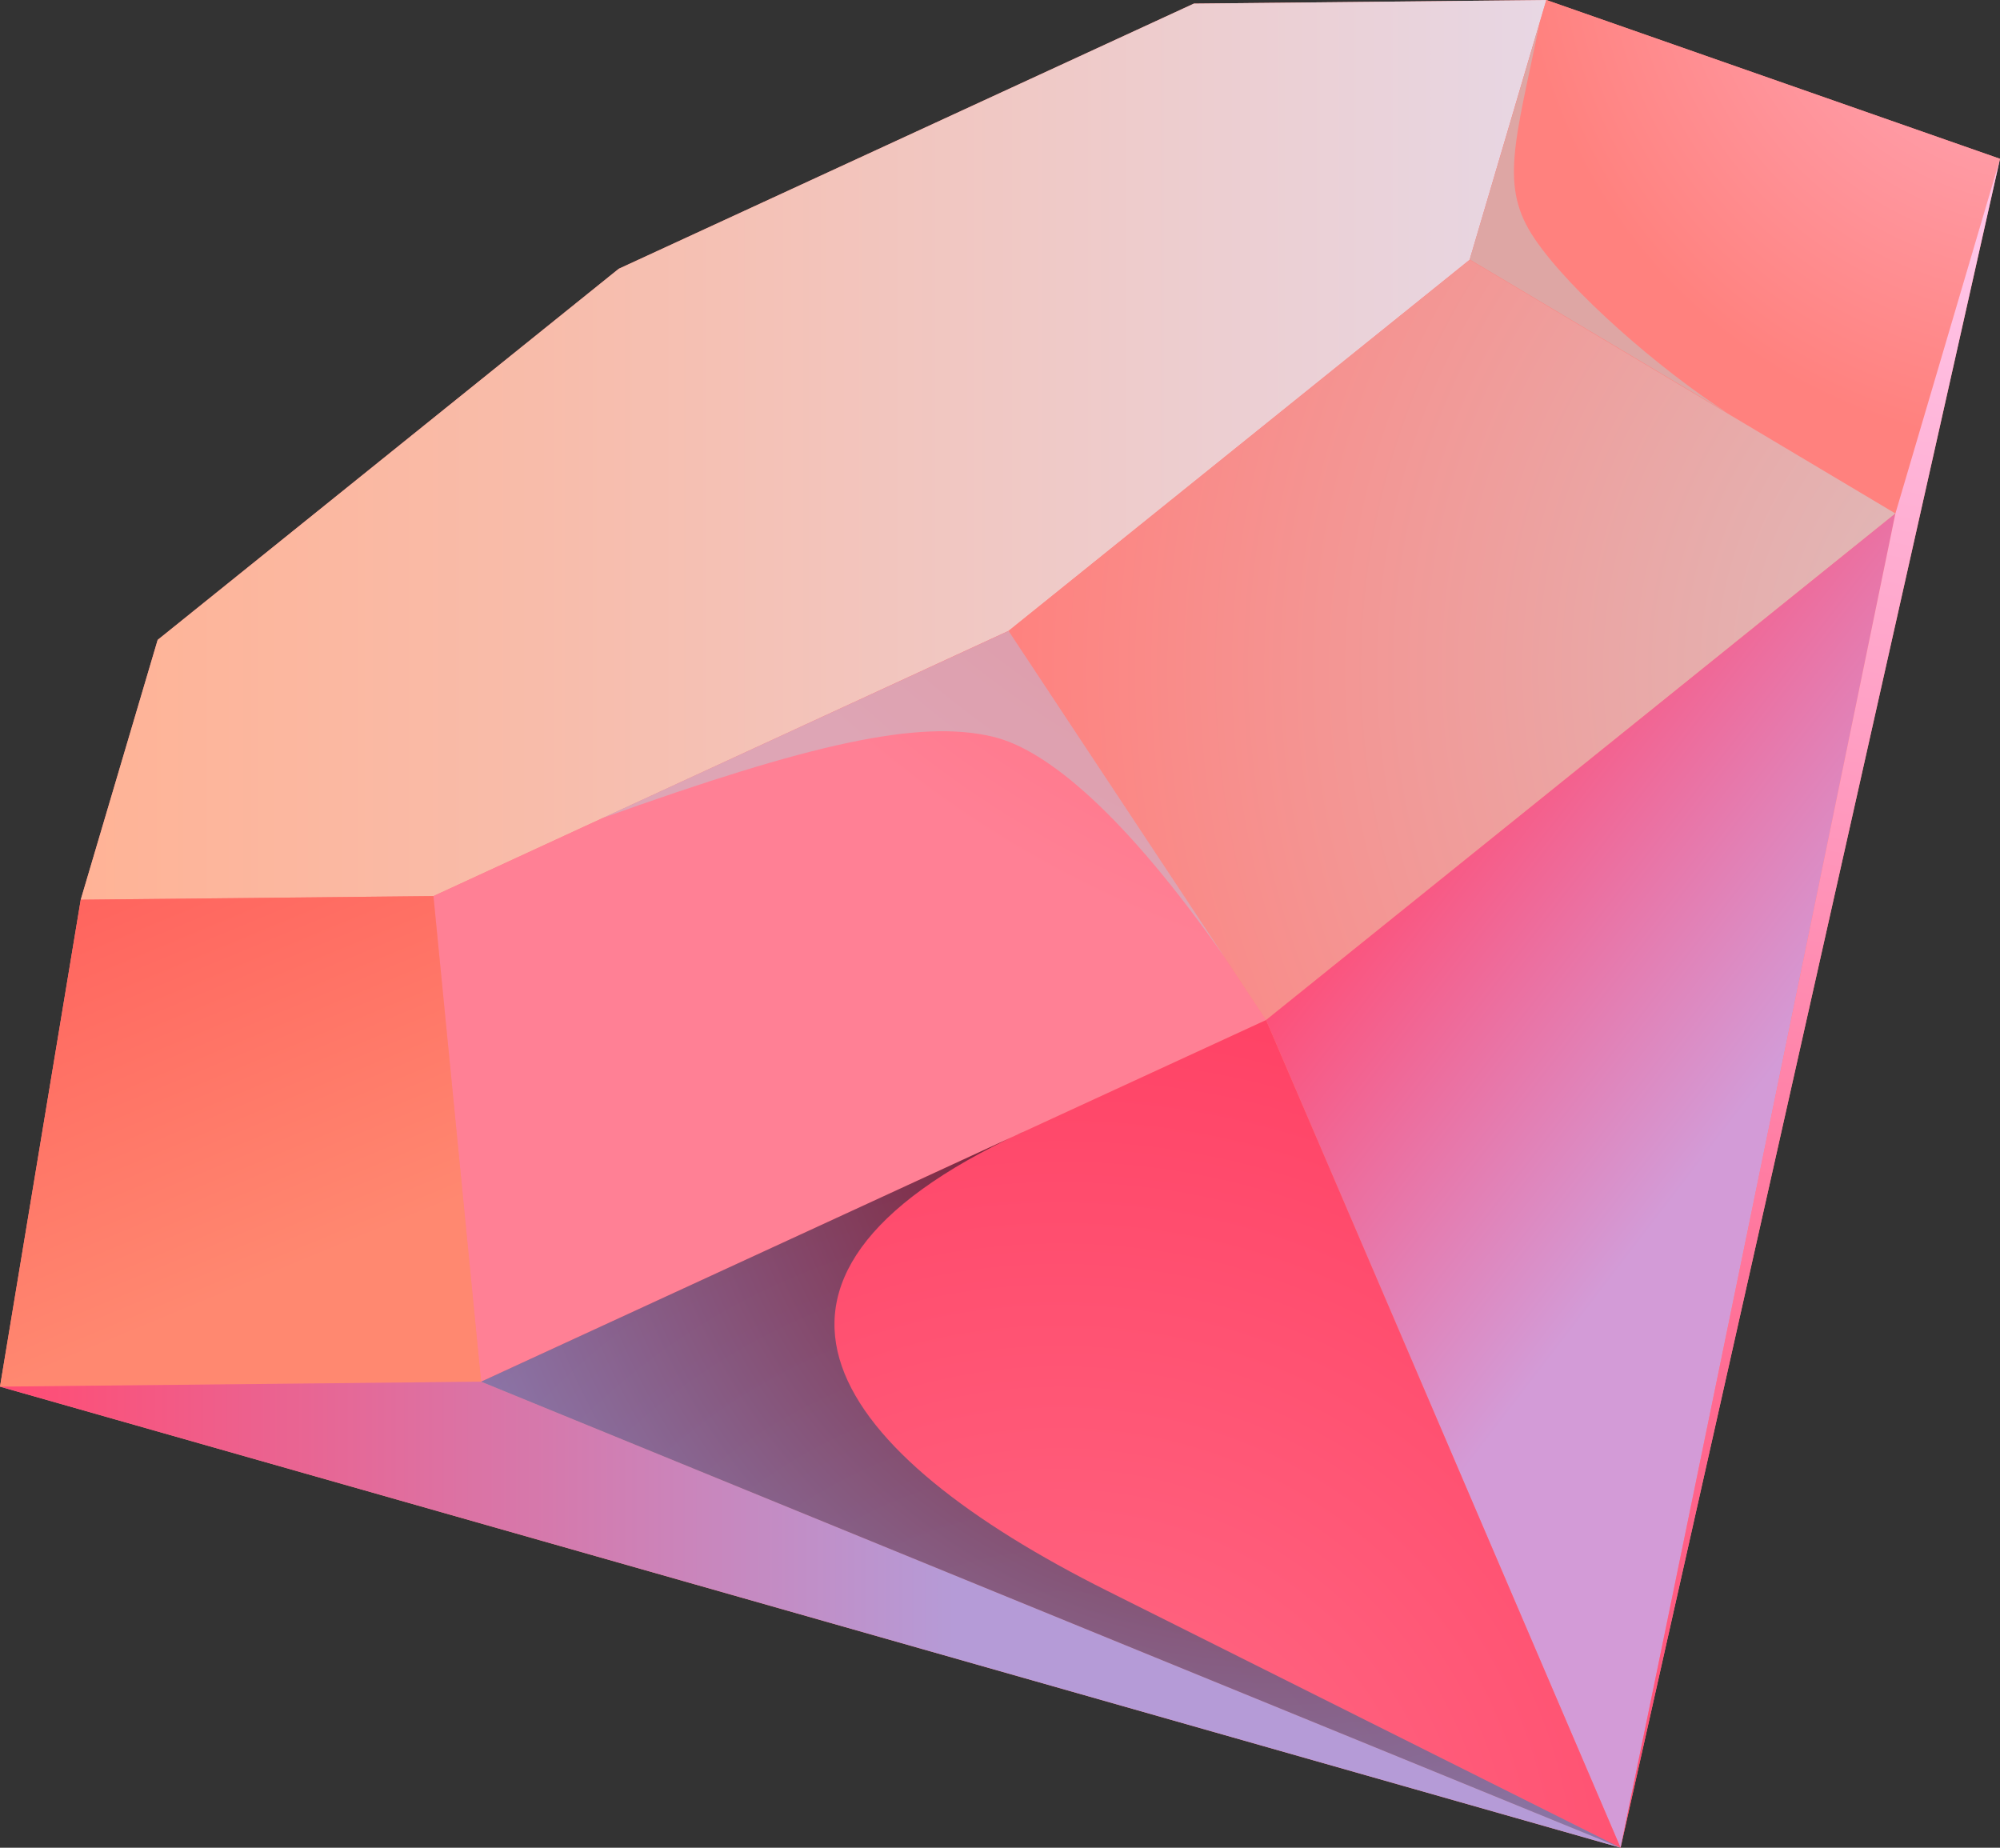 <?xml version="1.0" encoding="UTF-8"?><svg xmlns="http://www.w3.org/2000/svg" xmlns:xlink="http://www.w3.org/1999/xlink" viewBox="0 0 88.92 82.15"><rect x="0" y="0" width="88.92" height="82.15" fill="#333333" stroke="none"/><defs><style>.cls-1{fill:url(#linear-gradient-4);}.cls-1,.cls-2,.cls-3,.cls-4,.cls-5,.cls-6,.cls-7,.cls-8,.cls-9,.cls-10,.cls-11,.cls-12,.cls-13{fill-rule:evenodd;}.cls-2{fill:url(#radial-gradient);}.cls-3{fill:url(#radial-gradient-2);}.cls-14{isolation:isolate;}.cls-4{fill:#ff817e;}.cls-5{fill:url(#radial-gradient-5);opacity:.5;}.cls-5,.cls-9,.cls-12{mix-blend-mode:screen;}.cls-6{fill:url(#linear-gradient-2);}.cls-7{fill:url(#linear-gradient);}.cls-8{fill:url(#linear-gradient-5);}.cls-9{opacity:.3;}.cls-9,.cls-12{fill:#8ffcff;}.cls-10{fill:url(#radial-gradient-3);}.cls-11{fill:url(#radial-gradient-4);}.cls-12{opacity:.3;}.cls-13{fill:url(#linear-gradient-3);}</style><linearGradient id="linear-gradient" x1="131.96" y1="20" x2="197.12" y2="20" gradientTransform="translate(200.72) rotate(-180) scale(1 -1)" gradientUnits="userSpaceOnUse"><stop offset="0" stop-color="#e8d7e4"/><stop offset=".04" stop-color="#e8d5e0"/><stop offset=".69" stop-color="#f8bcaa"/><stop offset="1" stop-color="#ffb396"/></linearGradient><radialGradient id="radial-gradient" cx="109.55" cy="-3.72" fx="109.55" fy="-3.72" r="31.11" gradientTransform="translate(200.72) rotate(-180) scale(1 -1)" gradientUnits="userSpaceOnUse"><stop offset="0" stop-color="#ffb0c5"/><stop offset=".76" stop-color="#ff817e"/></radialGradient><radialGradient id="radial-gradient-2" cx="93.16" cy="29.77" fx="93.16" fy="29.77" r="48.79" gradientUnits="userSpaceOnUse"><stop offset="0" stop-color="#d9c5c5"/><stop offset="1" stop-color="#ff817e"/></radialGradient><radialGradient id="radial-gradient-3" cx="131.48" cy="-2.9" fx="131.48" fy="-2.9" r="62.53" gradientTransform="translate(200.72) rotate(-180) scale(1 -1)" gradientUnits="userSpaceOnUse"><stop offset="0" stop-color="#ff4c56"/><stop offset=".76" stop-color="#ff8095"/></radialGradient><linearGradient id="linear-gradient-2" x1="-4.15" y1="17.41" x2="12.15" y2="56.82" gradientUnits="userSpaceOnUse"><stop offset="0" stop-color="#ff3748"/><stop offset="1" stop-color="#ff8870"/></linearGradient><linearGradient id="linear-gradient-3" x1="87.55" y1="59.69" x2="59.89" y2="38.47" gradientUnits="userSpaceOnUse"><stop offset=".41" stop-color="#d39bd7"/><stop offset=".99" stop-color="#ff4d75"/></linearGradient><radialGradient id="radial-gradient-4" cx="47.11" cy="84.64" fx="47.11" fy="84.64" r="46.85" gradientUnits="userSpaceOnUse"><stop offset=".17" stop-color="#ff6682"/><stop offset=".85" stop-color="#ff4366"/></radialGradient><linearGradient id="linear-gradient-4" x1="128.66" y1="71.79" x2="200.72" y2="71.79" gradientTransform="translate(200.72) rotate(-180) scale(1 -1)" gradientUnits="userSpaceOnUse"><stop offset=".41" stop-color="#b59bd7"/><stop offset=".99" stop-color="#ff4d75"/></linearGradient><linearGradient id="linear-gradient-5" x1="87.03" y1="10.71" x2="73.77" y2="79.43" gradientUnits="userSpaceOnUse"><stop offset="0" stop-color="#ffc5e8"/><stop offset="1" stop-color="#ff4d75"/></linearGradient><radialGradient id="radial-gradient-5" cx="143.94" cy="46.85" fx="143.94" fy="46.85" r="41.52" gradientTransform="translate(200.72) rotate(-180) scale(1 -1)" gradientUnits="userSpaceOnUse"><stop offset=".31" stop-color="#00000d"/><stop offset="1" stop-color="#1cb4ff"/></radialGradient></defs><g class="cls-14"><g id="Layer_2"><polygon class="cls-4" points="68.75 0 53.08 .16 27.51 11.95 7.01 28.45 3.59 40 19.27 39.84 3.59 40 0 61.65 72.05 82.15 88.92 7.06 68.75 0"/><g><polygon class="cls-7" points="27.51 11.95 7.01 28.45 3.59 40 19.27 39.84 44.84 28.05 65.34 11.55 68.75 0 53.08 .16 27.51 11.95 27.51 11.95"/><polygon class="cls-2" points="68.75 0 88.92 7.06 84.27 22.83 65.34 11.55 68.75 0 68.75 0"/><polygon class="cls-3" points="65.34 11.55 84.27 22.83 56.29 45.35 44.84 28.05 65.34 11.55 65.34 11.55"/><polygon class="cls-10" points="44.84 28.05 19.27 39.84 21.39 61.43 56.29 45.35 44.84 28.05 44.84 28.05"/><polygon class="cls-6" points="3.59 40 0 61.65 21.39 61.43 19.27 39.84 3.59 40 3.59 40"/><polygon class="cls-13" points="84.27 22.83 72.05 82.15 56.29 45.35 84.27 22.83 84.27 22.83"/><polygon class="cls-11" points="56.29 45.35 21.39 61.43 72.05 82.15 56.29 45.35 56.29 45.35"/><polygon class="cls-1" points="0 61.65 72.05 82.15 21.39 61.43 0 61.65 0 61.65"/><polygon class="cls-8" points="88.92 7.06 72.05 82.15 84.27 22.83 88.92 7.06 88.92 7.06"/><path class="cls-5" d="M45.45,50.34c-14.31,6.62-8.34,14.32,3.76,20.38l22.84,11.43L21.39,61.43l24.07-11.09h0Z"/><path class="cls-9" d="M65.34,11.55l3.12-10.55c-1.11,5.37-1.8,7.29-.24,9.6,1.58,2.35,5.55,5.81,8.58,7.76l-11.45-6.82h0Z"/><path class="cls-12" d="M44.84,28.05l9.62,14.53c-4.43-6.33-7.9-9.26-10.33-9.83-3.27-.77-8.05,.29-17.34,3.62l18.06-8.32h0Z"/></g></g></g></svg>